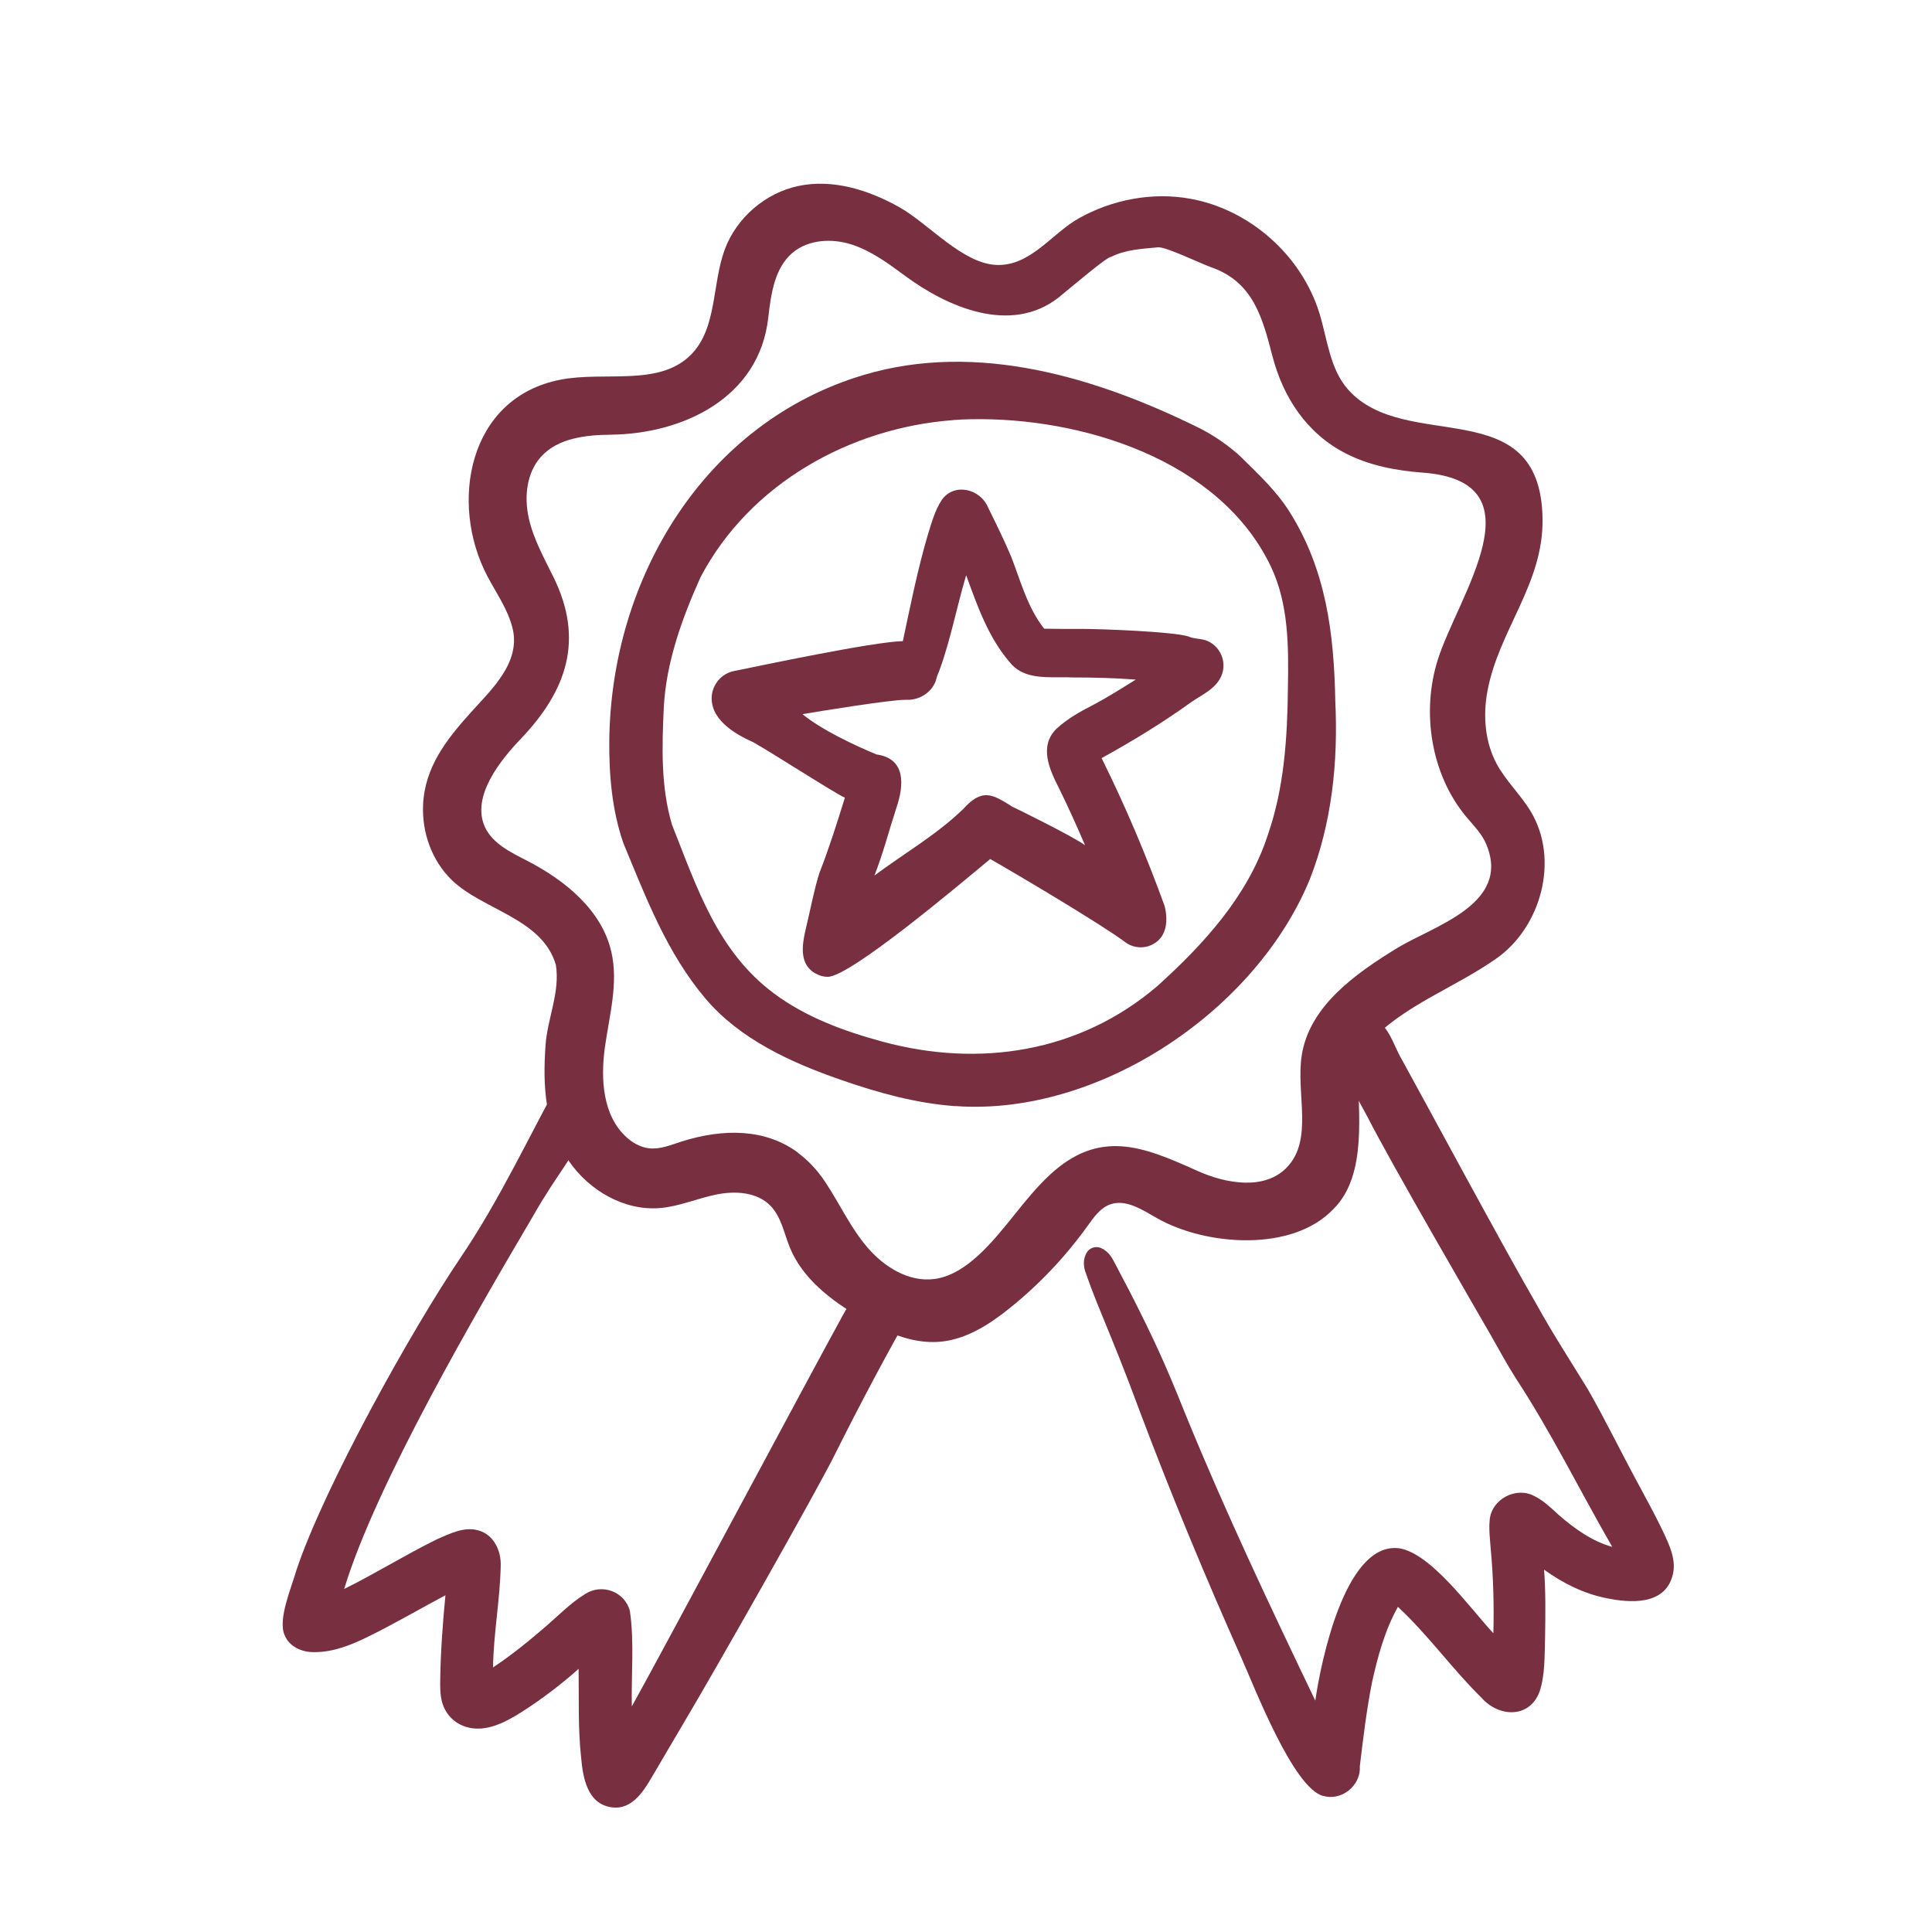 <?xml version="1.0" encoding="UTF-8"?><svg id="a" xmlns="http://www.w3.org/2000/svg" viewBox="0 0 216 216"><defs><style>.b{fill:#782f40;stroke-width:0px;}</style></defs><path class="b" d="M106.86,123.67c-4.4-.3-8.7-1.5-12.87-2.95-5.53-1.92-11.26-4.52-15.12-9.08-4.34-5.14-6.64-11.27-9.19-17.41-1.26-3.67-1.6-7.61-1.56-11.46.2-18.05,10.6-35.55,28.48-40.86,12.71-3.78,26.09.31,37.57,5.99,1.63.84,3.18,1.91,4.53,3.15,1.95,1.93,3.98,3.81,5.46,6.15,4.09,6.49,4.99,13.59,5.13,21.26.32,6.72-.38,13.54-2.85,19.84-5.95,14.5-23.01,26.1-38.78,25.41-.27-.01-.54-.03-.81-.05ZM106.58,46.97c-11.54.85-22.75,7.11-28.25,17.54-2.08,4.63-3.85,9.5-4.12,14.61-.2,4.37-.34,8.85.92,13.09,2.79,7.02,5.07,14.14,11.39,18.85,3.56,2.66,7.82,4.22,12.11,5.39,10.81,2.94,22.06,1.25,30.78-6.22,5.19-4.69,10.11-10.07,12.32-16.84,1.85-5.29,2.2-10.92,2.26-16.49.08-4.57.1-9.36-1.91-13.57-5.68-11.91-21.09-16.7-33.51-16.46-.66.01-1.32.04-1.97.09Z"/><path class="b" d="M91.17,108.84c-2.18-1.26-1.31-3.94-.87-5.91.42-1.78.76-3.58,1.31-5.33,1.08-2.76,1.97-5.58,2.85-8.42-1.12-.48-7.84-4.84-10.27-6.21-2.13-.94-4.92-2.63-4.6-5.32.2-1.29,1.16-2.36,2.45-2.62,2.9-.59,15.58-3.28,18.9-3.35.86-4.01,1.65-8.04,2.82-11.98.42-1.32.78-2.7,1.57-3.86,1.42-1.91,4.3-1.16,5.14.9.9,1.83,1.81,3.66,2.6,5.54,1.05,2.73,1.83,5.68,3.67,8.01,1.3.03,2.61.02,3.91.02,2.38-.01,10.59.31,12.23.85.55.25,1.13.23,1.7.36,1.91.5,2.8,2.74,1.78,4.42-.74,1.24-2.14,1.82-3.28,2.63-3.17,2.28-6.51,4.31-9.92,6.19,2.66,5.36,5,10.89,7.04,16.51.4,1.51.3,3.41-1.22,4.25-1,.59-2.29.5-3.21-.21-2.84-2.12-12.99-8.1-15.06-9.27-3.63,3.01-15.67,13.17-18.18,13.17-.45,0-.91-.12-1.37-.39ZM89.69,79.82c2.04,1.71,5.86,3.52,8.31,4.53,3.3.46,3.07,3.44,2.23,5.93-.83,2.53-1.49,5.13-2.47,7.61,3.32-2.48,6.93-4.54,9.93-7.44,2.15-2.4,3.32-1.62,5.49-.26.85.4,6.9,3.39,8.13,4.31-.91-2.13-1.86-4.23-2.88-6.31-1.08-2.12-2.32-4.75-.3-6.73,1.2-1.09,2.63-1.91,4.07-2.64,1.64-.86,3.2-1.86,4.78-2.84-2.34-.18-4.68-.24-7.02-.24-.5-.03-1.01-.02-1.54-.02-2.04.01-4.19.02-5.53-1.68-2.4-2.79-3.63-6.32-4.87-9.73-1.05,3.5-1.71,7.11-2.96,10.55-.1.33-.29.63-.36.97-.32,1.42-1.75,2.4-3.16,2.41-.12,0-.23,0-.35,0-1.67,0-9.73,1.3-11.49,1.61Z"/><path class="b" d="M98.76,148.66c-.88-.4-1.74-.87-2.56-1.35-3.25-1.9-6.44-4.32-7.88-7.8-.66-1.61-.96-3.45-2.18-4.7-1.5-1.55-3.95-1.69-6.06-1.26s-4.13,1.33-6.27,1.51c-3.97.34-7.89-1.92-10.17-5.2-2.74-3.94-2.97-8.4-2.65-12.98.21-3.03,1.64-5.93,1.16-9-1.52-5.22-8.19-6.13-11.66-9.51-2.2-2.14-3.32-5.28-3.19-8.35.18-4.27,2.64-7.37,5.37-10.4,2.29-2.54,5.56-5.55,4.64-9.36-.51-2.11-1.81-3.92-2.82-5.84-4.28-8.13-2.19-19.96,8.17-21.97,4.97-.97,11,.8,14.58-2.78,2.95-2.96,2.34-7.85,3.79-11.78,1.32-3.55,4.54-6.32,8.24-7.1,3.84-.81,7.85.45,11.27,2.37,3.32,1.87,7.06,6.31,10.87,6.46s6.16-3.5,9.2-5.21c3.75-2.1,8.23-2.96,12.47-2.19,6.65,1.2,12.43,6.33,14.43,12.79.9,2.93,1.16,6.22,3.19,8.52,6.43,7.29,21.5.11,21.76,14.42.13,7.33-4.91,12.49-6.17,19.36-.5,2.74-.27,5.68,1.06,8.13,1.04,1.91,2.68,3.43,3.8,5.3,3.22,5.39,1.15,12.93-3.89,16.45-4.87,3.4-10.21,5.1-14.42,9.56-.34.36-.67.73-.84,1.19-.17.44-.17.93-.18,1.41-.02,4.83,1.12,11.97-2.72,15.8-4.65,4.93-14.4,4.09-19.73,1.05-1.66-.94-3.52-2.2-5.3-1.53-1.08.41-1.78,1.42-2.45,2.35-2.47,3.45-5.41,6.56-8.72,9.22-2.26,1.82-4.83,3.48-7.72,3.76-2.21.21-4.38-.4-6.42-1.34ZM89.19,128.87c1.15.85,2.2,1.95,3.12,3.35,1.59,2.41,2.8,5.07,4.68,7.26s4.65,3.9,7.51,3.51c1.86-.26,3.49-1.37,4.87-2.63,2.96-2.72,5.05-6.27,7.99-9,5.55-5.15,10.39-3.22,16.45-.48,3.27,1.48,7.59,2.22,10.07-.37,2.98-3.11,1-8.22,1.65-12.48.85-5.6,6.12-9.22,10.58-11.98,4.05-2.51,12.92-4.92,10.04-11.7-.49-1.16-1.42-2.07-2.23-3.04-3.94-4.74-5.02-11.69-3.18-17.53,2.27-7.21,11.72-19.94-1.68-20.94-2.97-.22-5.96-.79-8.61-2.15-4.36-2.23-7-6.27-8.2-10.91-1.12-4.32-2.16-8.29-6.89-9.92-1.13-.4-5.01-2.28-5.88-2.21-1.66.16-3.66.24-5.28,1.08-.43-.03-4.17,3.16-5.87,4.55-5.37,4.17-12.46,1.02-17.14-2.44-1.87-1.38-3.77-2.79-5.97-3.5s-4.82-.58-6.6.91c-2.04,1.72-2.43,4.65-2.73,7.29-1.01,8.94-9.52,12.97-17.61,13.06-2.81.03-5.91.38-7.79,2.46-1.62,1.79-1.9,4.48-1.38,6.84s1.73,4.5,2.79,6.67c3.41,6.96,1.48,12.64-3.69,18.05-2.23,2.33-5.54,6.4-4.01,9.81.86,1.91,2.95,2.88,4.82,3.85,4.2,2.18,8.25,5.49,9.32,10.1.82,3.5-.21,7.13-.71,10.69s-.25,7.66,2.41,10.07c.7.64,1.57,1.13,2.52,1.24,1.23.14,2.42-.36,3.59-.74,4.82-1.53,9.45-1.43,13.06,1.22Z"/><path class="b" d="M97.13,141.87c-.07.13-.13.25-.2.38-.84,1.57-1.76,3.11-2.63,4.67-3.81,6.92-19.43,36.23-23.66,43.86-.08-3.53.29-7.12-.21-10.62-.53-2.21-3.13-3.18-5.02-1.94-1.59.98-2.91,2.33-4.31,3.55-1.91,1.65-3.88,3.26-5.98,4.65.06-3.79.78-7.54.86-11.33.07-1.69-.76-3.51-2.5-3.99-1.59-.46-3.21.38-4.65,1-3.51,1.73-6.84,3.81-10.35,5.55,3.52-11.68,14.93-31.19,21.08-41.63,2.99-5.25,4.16-5.88,6.77-11.33.08-.2.18-.46.29-.77-1.06-1.8-1.72-3.81-2.05-5.92-.21.13-.41.31-.59.53-.35.44-.65.9-.9,1.37-3.82,6.89-7.19,14.23-11.62,20.75-5.45,8.06-15.23,25.63-18.32,34.9-.52,1.87-2.11,5.48-1.32,7.26.55,1.35,2.03,1.95,3.41,1.9,2.09-.01,4.08-.82,5.93-1.73,2.94-1.44,5.76-3.1,8.64-4.63-.3,3.11-.53,6.23-.58,9.36-.02.85-.02,1.7.19,2.53.35,1.35,1.33,2.4,2.67,2.82,2.17.68,4.38-.48,6.17-1.61,2.27-1.44,4.43-3.08,6.44-4.87.05,3.3-.08,6.62.28,9.91.2,2.26.69,5.18,3.4,5.57.16.02.32.03.47.03,2.24,0,3.44-2.42,4.47-4.14.98-1.66,1.94-3.32,2.93-4.98,3.99-6.7,15.41-26.89,17.08-30.32,2.89-5.77,5.9-11.48,9.13-17.07.17-.34.34-.68.51-1.02-2.15-.22-4.26-1.19-5.87-2.71Z"/><path class="b" d="M147.96,200.8c-3.36-.83-7.72-12.21-9.2-15.52-4-8.98-7.78-18.07-11.25-27.28-1.87-5.06-2.87-7.46-4.91-12.45-.42-1.05-.82-2.11-1.19-3.18-.31-.75-.34-1.64.1-2.35.39-.62,1.23-.78,1.83-.35.08-.03.13-.07.08.05.78.45,1.1,1.31,1.51,2.06.46.88.93,1.77,1.39,2.65,2.7,5.3,4.01,8.17,6.22,13.7,4.43,10.85,9.45,21.44,14.51,32,.65-4.43,3.27-17.22,8.99-17.06,3.64.09,8.42,6.88,10.92,9.53.08-3.13,0-6.25-.29-9.36-.08-1.09-.23-2.21-.12-3.31.2-2.32,2.94-3.77,4.99-2.67,1.06.52,1.9,1.36,2.77,2.15,1.75,1.51,3.69,2.91,5.94,3.53-3.62-6.28-6.82-12.81-10.8-18.88-.98-1.54-1.84-3.14-2.74-4.72-1.9-3.3-11.29-19.47-13.8-24.43-1.13-2.02-2.21-4.18-3.21-6.11-.28-.33-.46-.75-.58-1.16-.78-2.49,1.96-4.86,4.33-3.8,1.85.77,2.3,2.95,3.23,4.53,1.83,3.29,11.69,21.61,15.05,27.36,1.8,3.27,3.83,6.39,5.78,9.57,1.96,3.42,3.68,6.97,5.56,10.44.95,1.78,1.93,3.54,2.8,5.36.74,1.59,1.64,3.35,1.1,5.14-.93,3.24-4.74,2.99-7.39,2.43-2.53-.5-4.87-1.68-6.95-3.18.19,2.55.15,5.11.11,7.66-.07,2.01.02,4.09-.63,6.02-1.14,2.96-4.52,2.82-6.44.68-3.3-3.24-5.99-7.05-9.38-10.2-1.46,2.6-2.25,5.52-2.89,8.41-.62,3.11-.99,6.26-1.37,9.41.12,1.85-1.48,3.43-3.26,3.43-.27,0-.55-.04-.82-.12Z"/></svg>